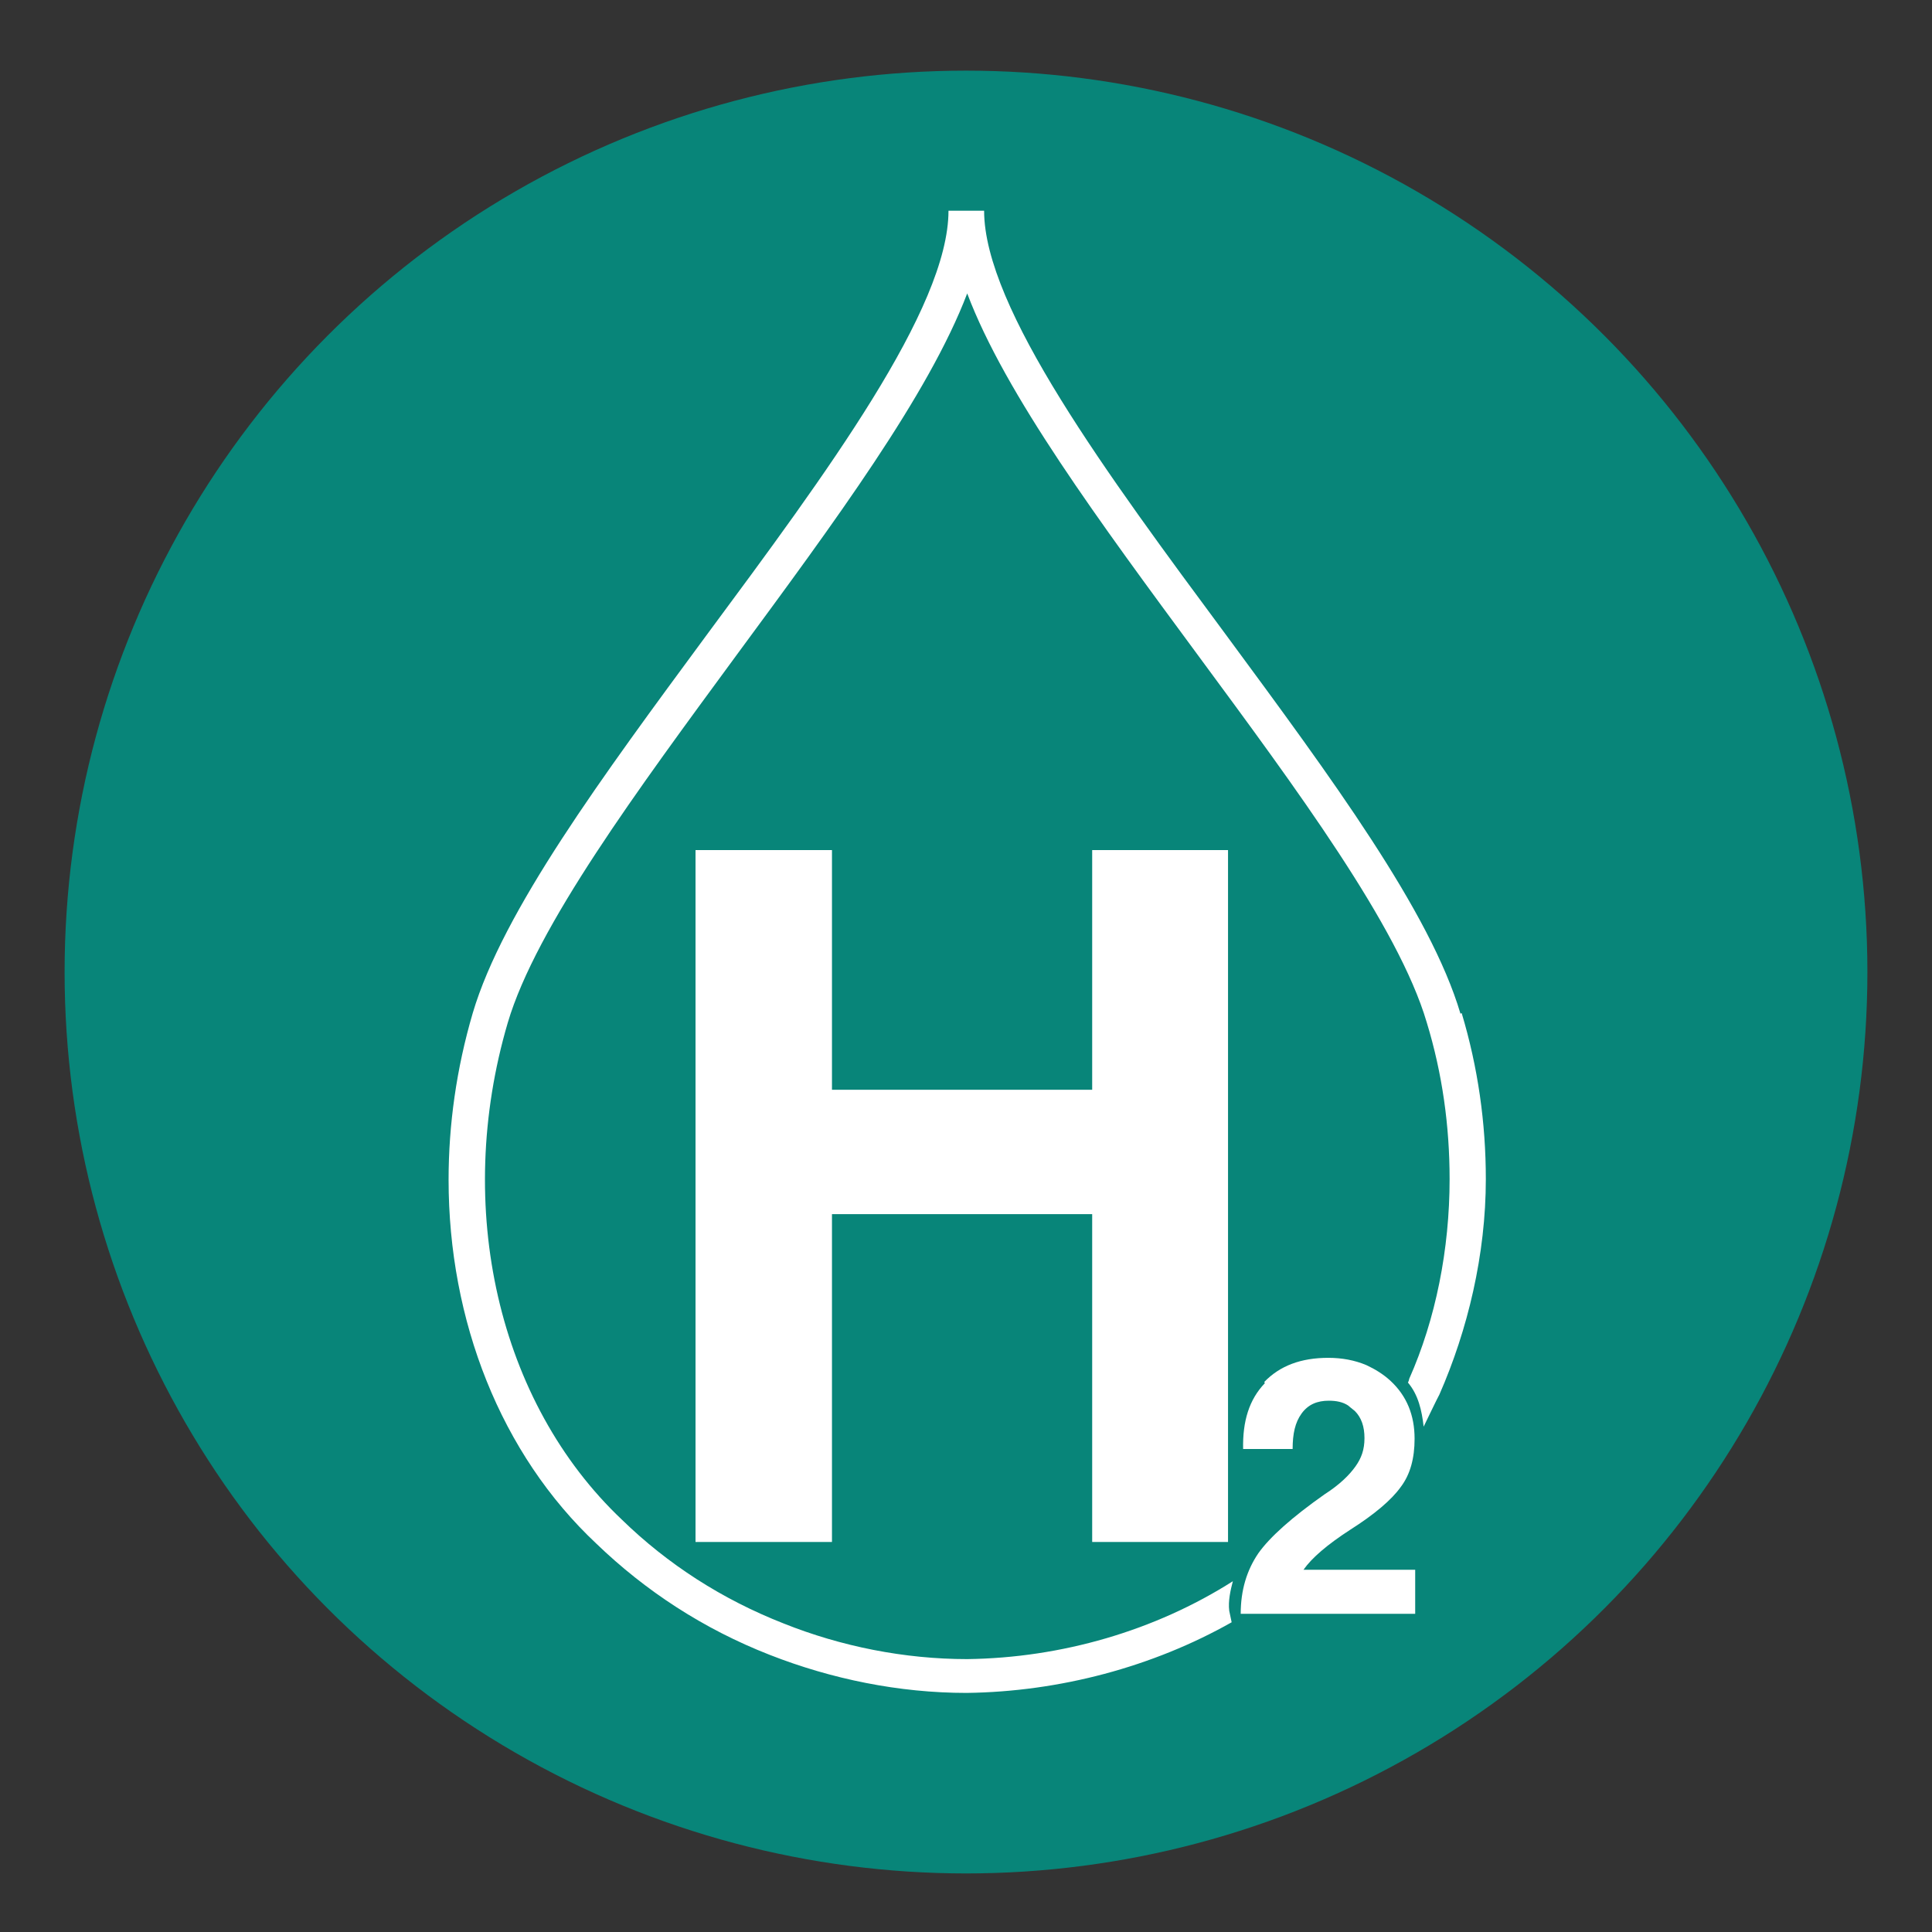 <?xml version="1.0" encoding="UTF-8"?>
<svg id="Layer_1" xmlns="http://www.w3.org/2000/svg" version="1.1" viewBox="0 0 32 32">
  <rect x="0" y="0" width="32" height="32" fill="#333333" stroke="none"/>
  <!-- Generator: Adobe Illustrator 30.0.0, SVG Export Plug-In . SVG Version: 2.1.1 Build 123)  -->
  <defs>
    <style>
      .st0 {
        fill: none;
      }

      .st1 {
        fill: #fff;
      }

      .st2 {
        fill: #088579;
      }
    </style>
  </defs>
  <circle class="st2" cx="16" cy="16.1" r="14.93"/>
  <rect class="st0" x="-29.43" y="1.52" width="69.37" height="31.21"/>
  <path class="st1" d="M20.95,22.91c-.26.27-.37.63-.36,1.09h.82c0-.25.04-.44.15-.59.11-.15.26-.21.45-.21.12,0,.23.02.32.08h0s.07.06.11.09c.11.11.16.26.16.45s-.05.33-.15.47-.26.3-.51.46c-.54.38-.91.71-1.1.98-.19.28-.29.61-.29,1h2.89v-.73h-1.85c.14-.2.4-.42.77-.66.41-.26.69-.5.84-.71.16-.21.23-.48.23-.8,0-.39-.13-.71-.4-.96-.12-.11-.25-.19-.4-.26-.19-.08-.4-.12-.63-.12-.45,0-.8.13-1.06.4"/>
  <rect class="st0" x="-29.4" y="1.43" width="69.37" height="31.21"/>
  <g>
    <path class="st1" d="M24.19,16.79c-.5-1.69-2.14-3.91-3.88-6.27-1.97-2.66-4.01-5.42-4.01-7.03h-.59c0,1.62-2.03,4.36-4,7.02-1.74,2.36-3.38,4.58-3.88,6.27-.27.92-.4,1.85-.4,2.76,0,2.33.86,4.54,2.45,6.03.81.78,1.77,1.41,2.87,1.84,1.02.4,2.14.63,3.26.63,1.54-.02,3.08-.43,4.39-1.17l-.04-.19c-.02-.16.02-.34.06-.49-1.29.82-2.84,1.27-4.4,1.29-1.04,0-2.09-.21-3.04-.59-1.02-.4-1.92-.98-2.68-1.72-2.05-1.94-2.79-5.17-1.89-8.23.47-1.59,2.16-3.87,3.79-6.09,1.62-2.2,3.18-4.31,3.82-5.99.63,1.67,2.19,3.78,3.82,5.99,1.63,2.21,3.32,4.49,3.79,6.08.26.85.38,1.72.38,2.6,0,1.16-.23,2.32-.67,3.31,0,0,0,.02-.02.06.17.2.23.46.26.73,0,0,.25-.52.26-.53.47-1.07.77-2.32.77-3.57,0-.93-.13-1.85-.4-2.75"/>
    <polygon class="st1" points="20.34 25.54 18.09 25.54 18.09 20.11 13.78 20.11 13.78 25.54 11.52 25.54 11.52 14.08 13.78 14.08 13.78 18.05 18.09 18.05 18.09 14.08 20.34 14.08 20.34 25.54"/>
  </g>
</svg>